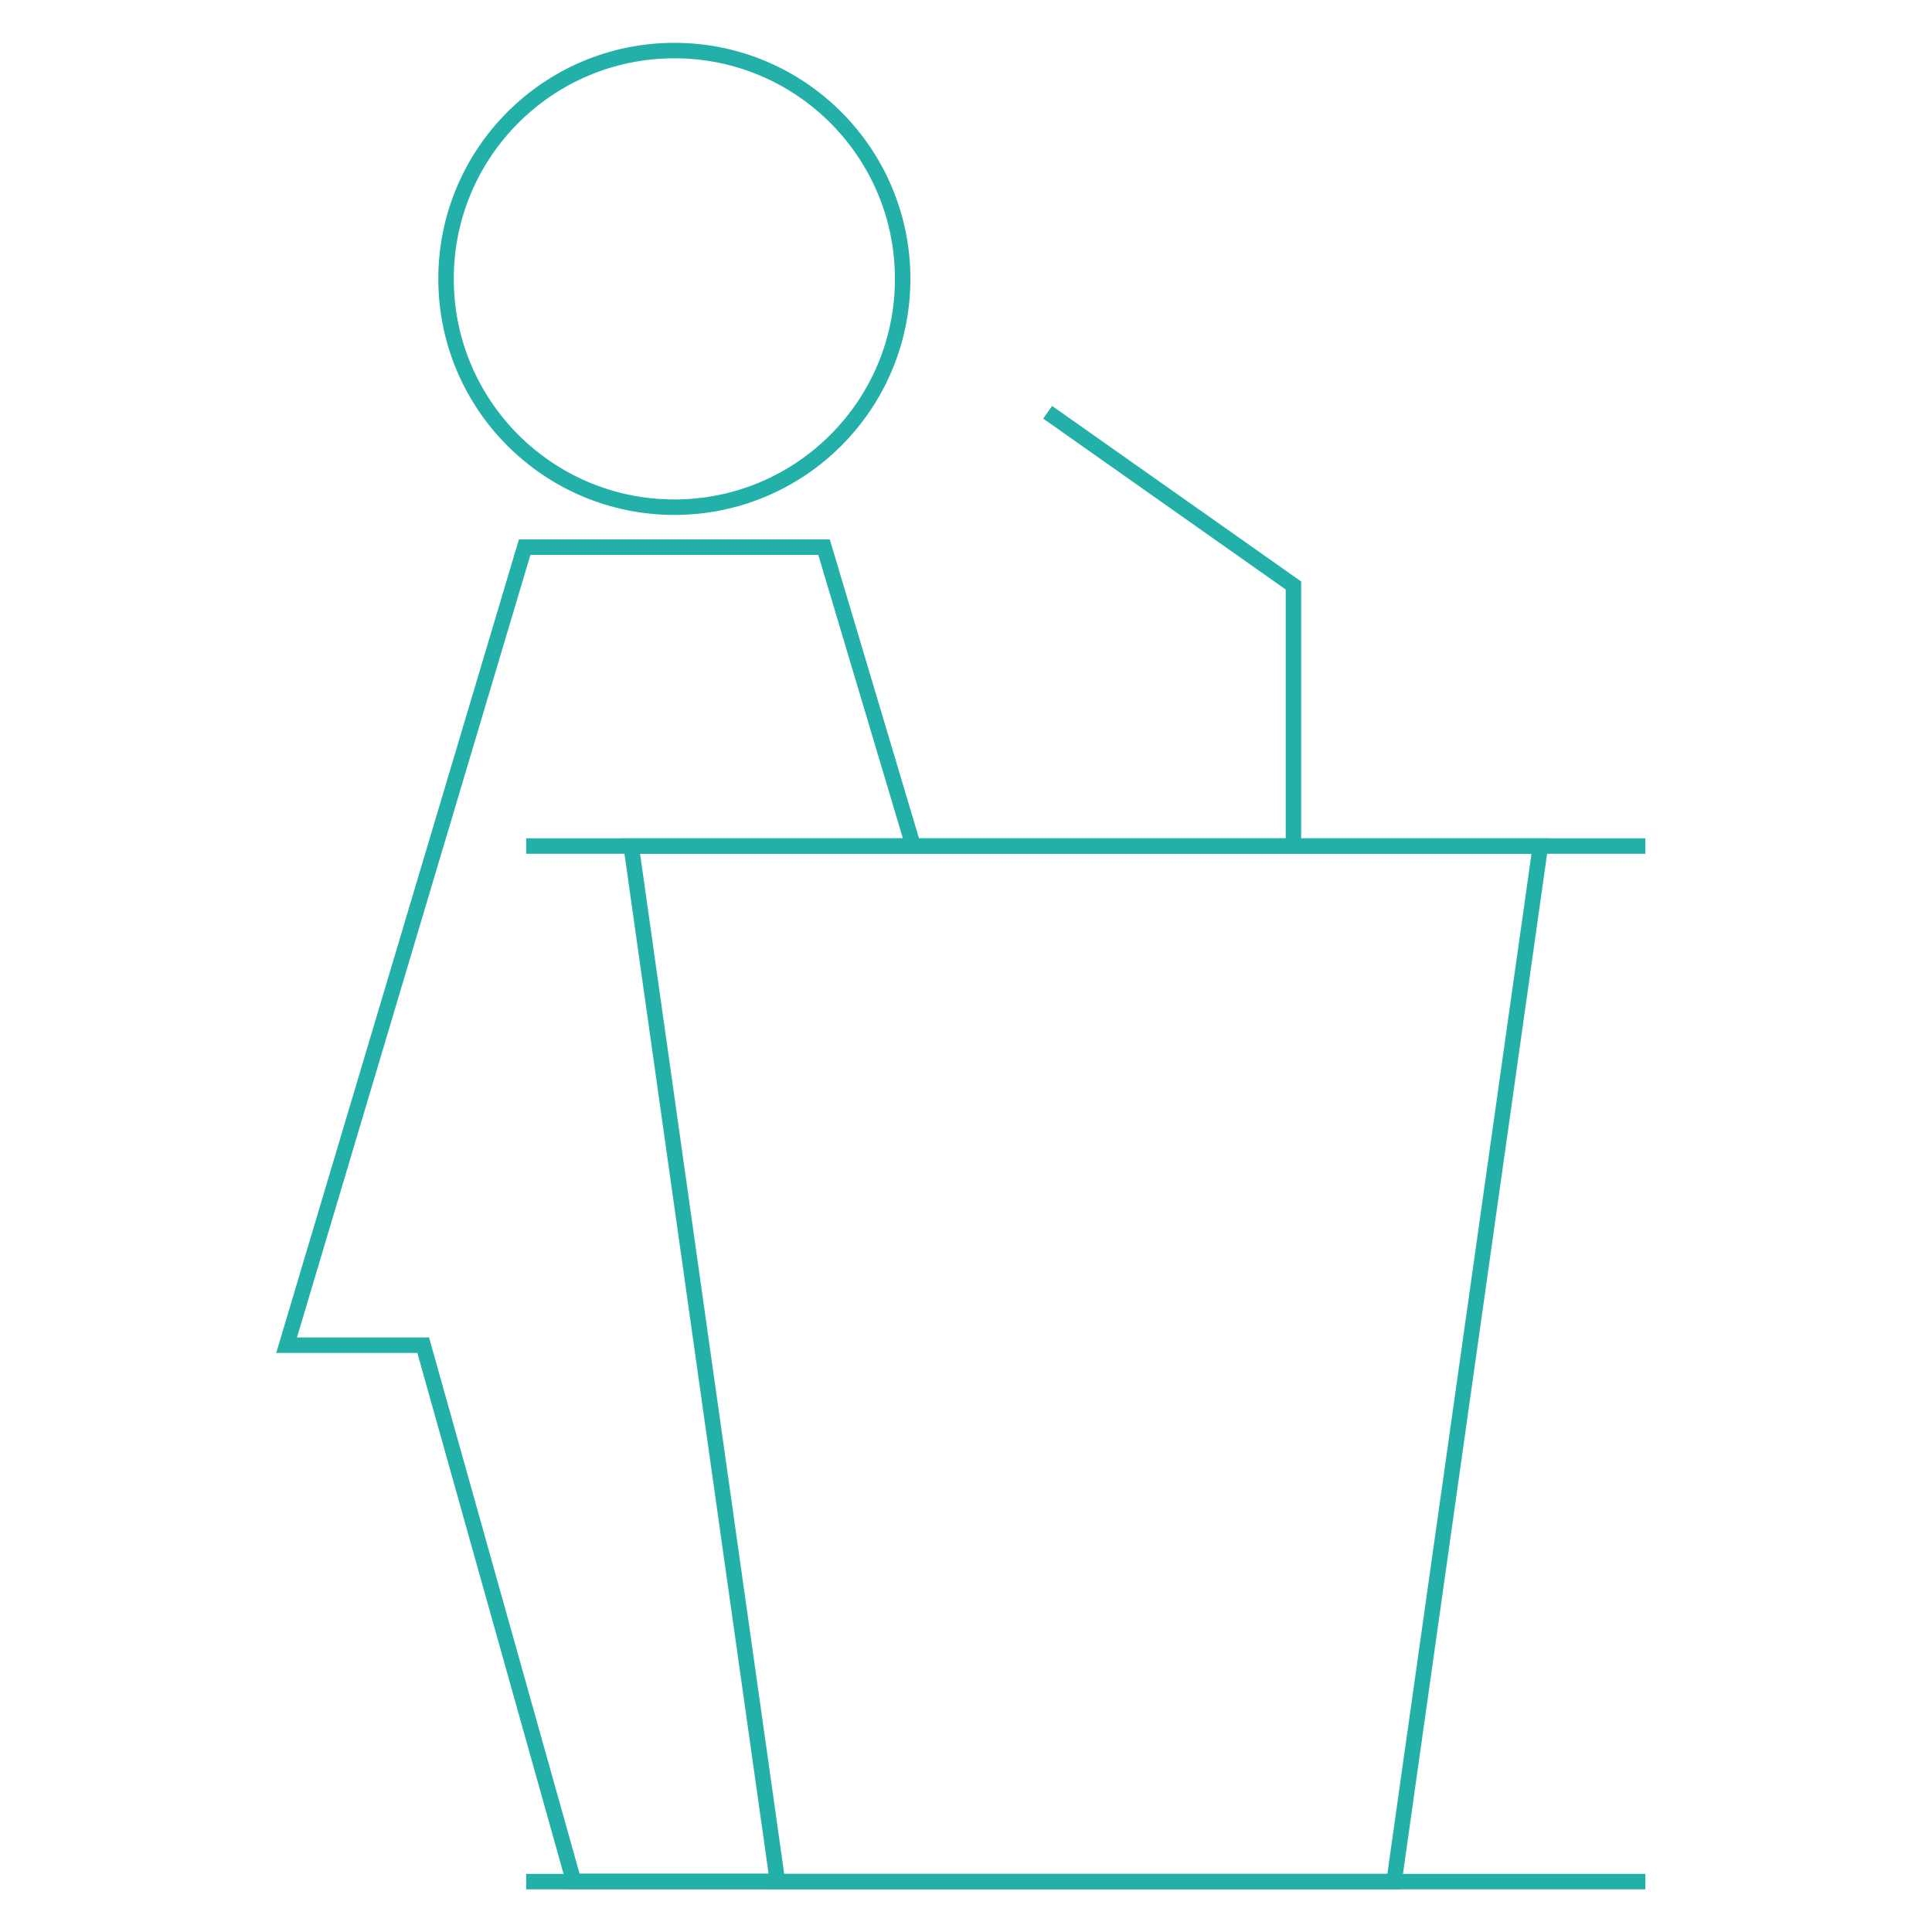 <?xml version="1.0" encoding="UTF-8"?><svg id="Layer_5" xmlns="http://www.w3.org/2000/svg" viewBox="0 0 115 115"><circle cx="40.14" cy="16.6" r="13.59" style="fill:none; stroke:#23b0a9; stroke-miterlimit:10; stroke-width:.92px;"/><line x1="97.94" y1="50.36" x2="31.32" y2="50.36" style="fill:none; stroke:#23b0a9; stroke-miterlimit:10; stroke-width:.92px;"/><line x1="97.94" y1="112" x2="31.32" y2="112" style="fill:none; stroke:#23b0a9; stroke-miterlimit:10; stroke-width:.92px;"/><polygon points="82.98 112 46.28 112 37.57 50.36 91.69 50.36 82.98 112" style="fill:none; stroke:#23b0a9; stroke-miterlimit:10; stroke-width:.92px;"/><polyline points="54.36 50.36 49.05 32.57 31.23 32.57 17.06 80.07 25.19 80.07 34.15 111.99 46.13 111.99" style="fill:none; stroke:#23b0a9; stroke-miterlimit:10; stroke-width:.92px;"/><polyline points="76.99 50.36 76.99 34.85 62.36 24.54" style="fill:none; stroke:#23b0a9; stroke-miterlimit:10; stroke-width:.92px;"/></svg>